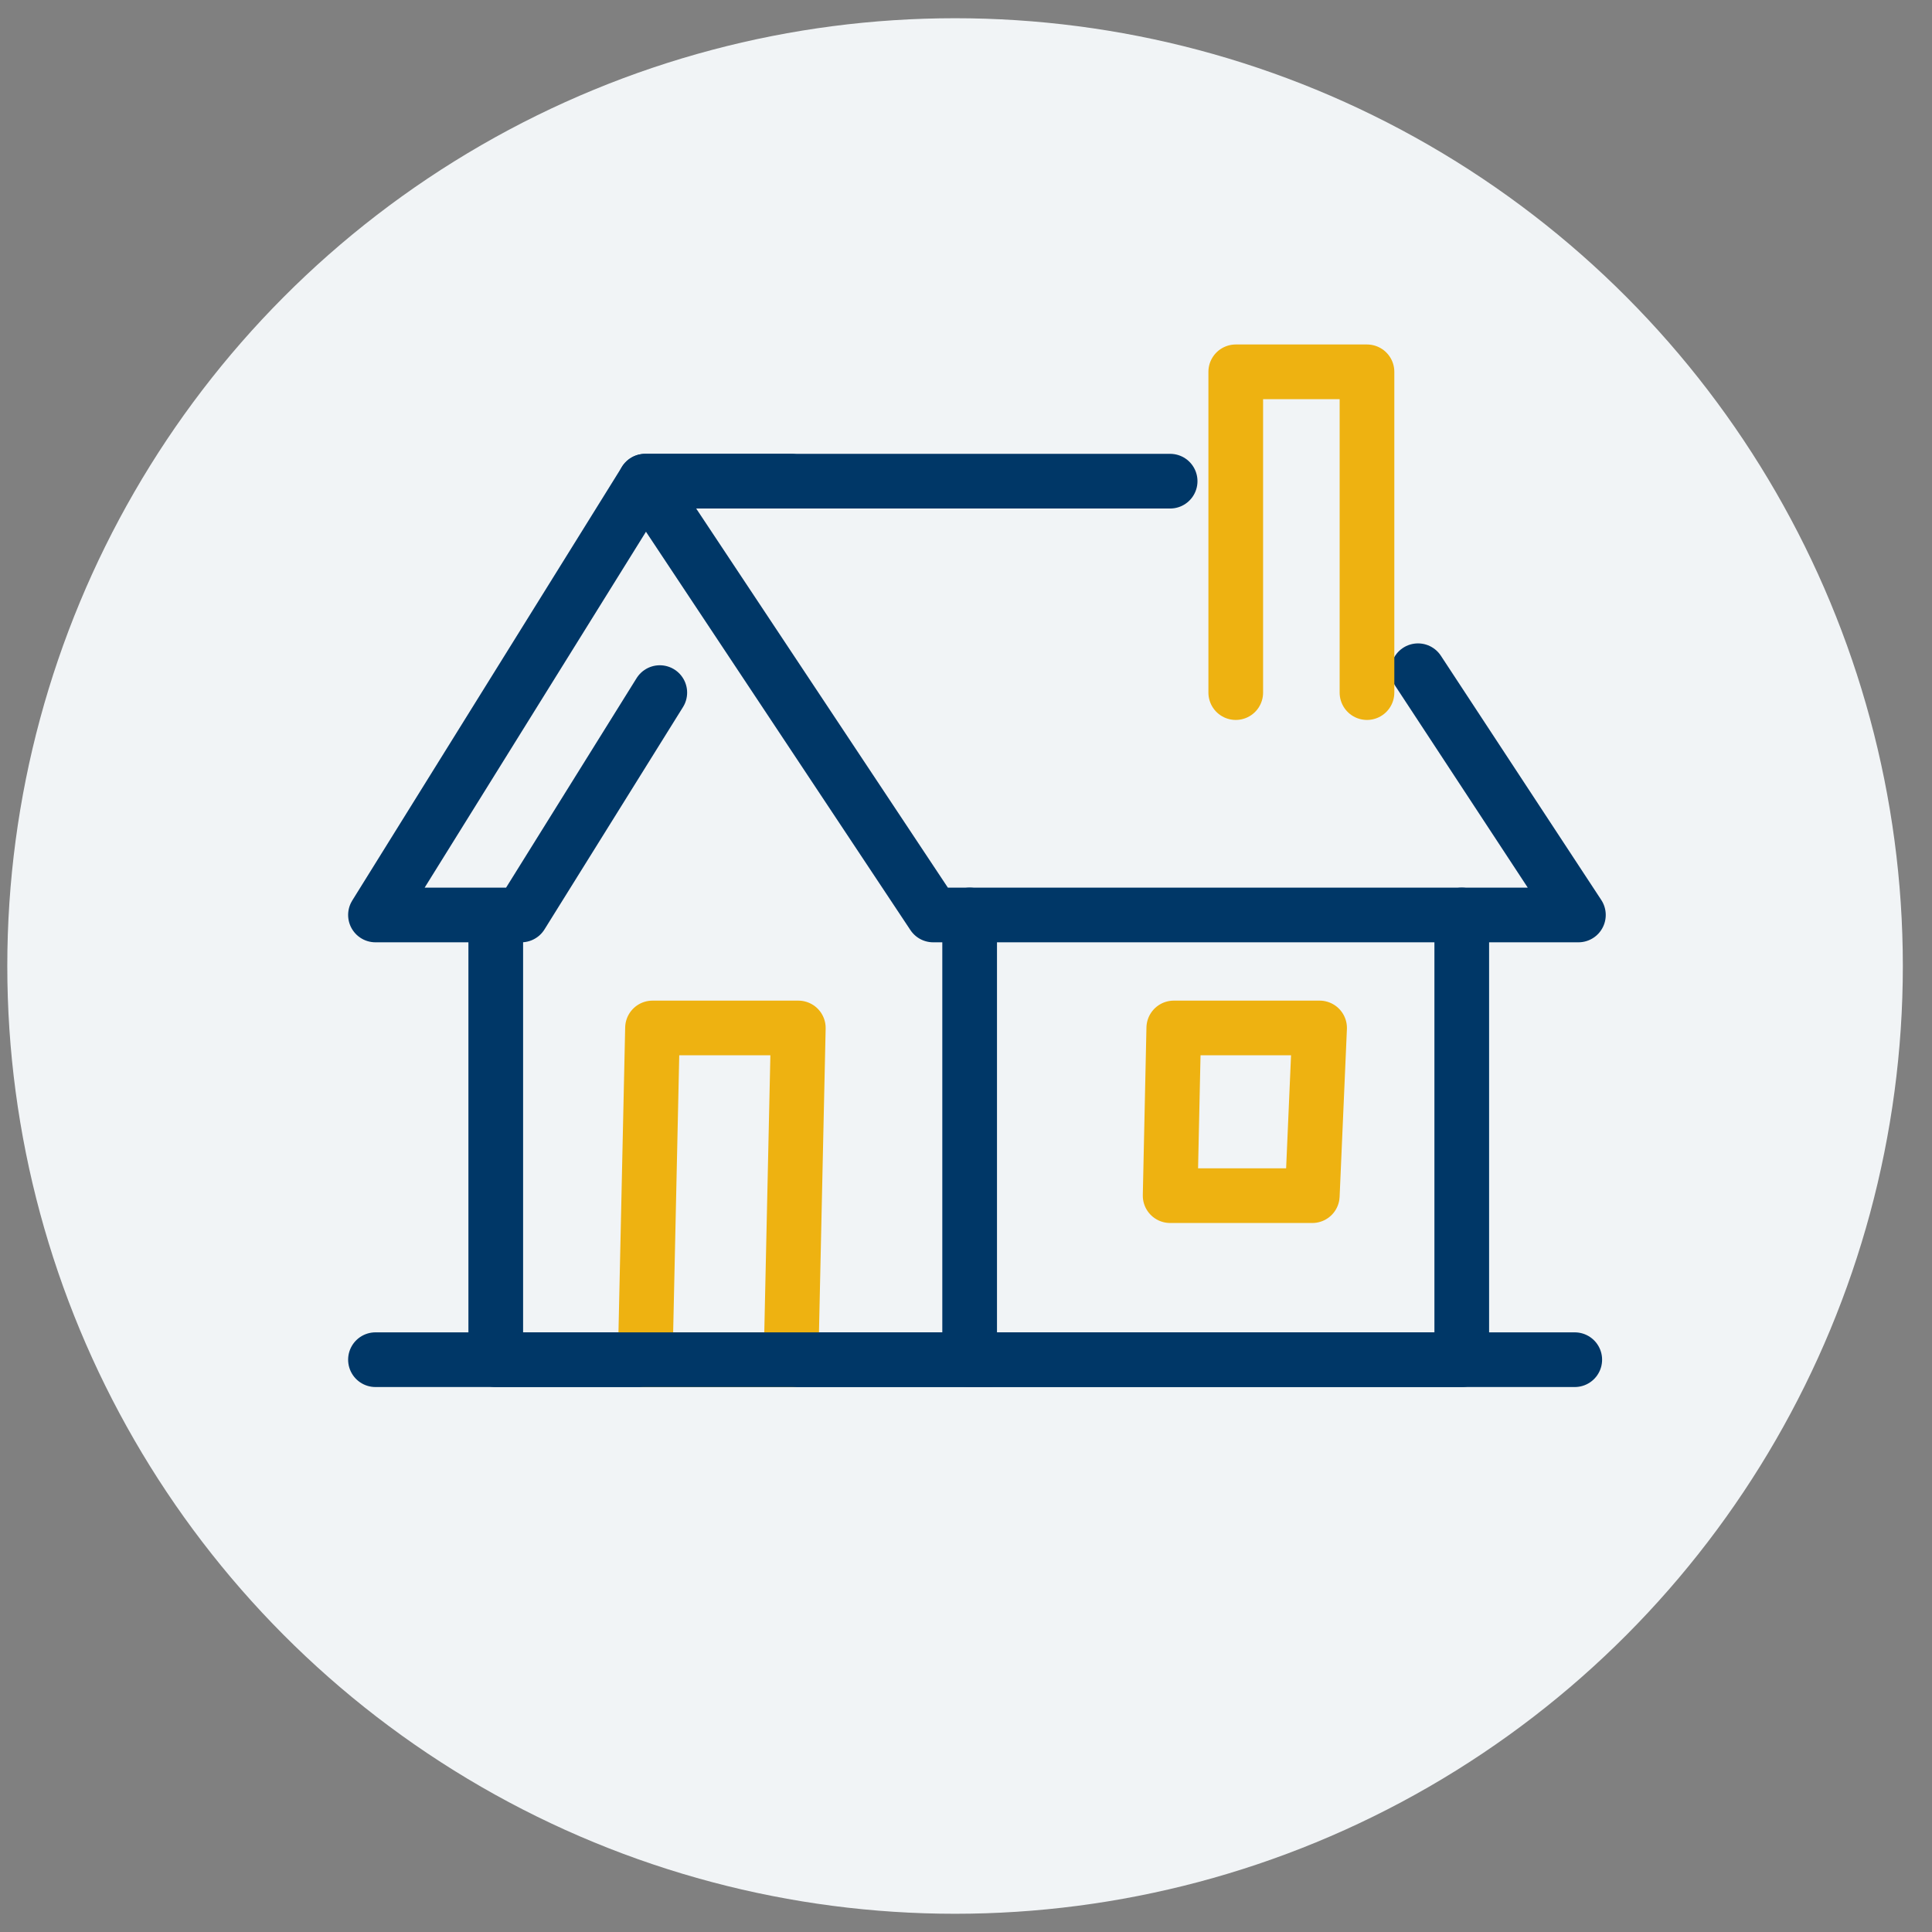 <?xml version="1.0" encoding="utf-8"?>
<!-- Generator: Adobe Illustrator 27.9.0, SVG Export Plug-In . SVG Version: 6.00 Build 0)  -->
<svg version="1.1" id="Layer_2_00000039118709952134855860000001828346928774179474_"
	 xmlns="http://www.w3.org/2000/svg" xmlns:xlink="http://www.w3.org/1999/xlink" x="0px" y="0px" viewBox="0 0 53 53"
	 style="enable-background:new 0 0 53 53;" xml:space="preserve">
<rect x="0" y="0" width="53" height="53" fill="#808080" stroke="none"/>
<style type="text/css">
	.st0{fill:#F1F4F6;}
	.st1{fill:none;stroke:#003767;stroke-width:1.5;stroke-linecap:round;stroke-linejoin:round;}
	.st2{fill:none;stroke:#EEB211;stroke-width:1.5;stroke-linecap:round;stroke-linejoin:round;}
</style>
<circle class="st0" cx="26.2" cy="26.5" r="26"/>
<g id="Layer_1-2">
	<polyline class="st1" points="38.9,18.4 43.3,25.1 25.6,25.1 17.7,13.2 32.1,13.2 	"/>
	<polyline class="st1" points="18.1,19 14.3,25.1 10.3,25.1 17.7,13.2 21.7,13.2 	"/>
	<polyline class="st1" points="27.1,37.3 13.6,37.3 13.6,25.3 	"/>
	<polyline class="st1" points="40.1,25.1 40.1,37.3 26.6,37.3 26.6,25.1 	"/>
	<polyline class="st2" points="33.9,19 33.9,10.2 37.5,10.2 37.5,19 	"/>
	<polygon class="st2" points="21.7,37.3 17.7,37.3 17.9,28.2 21.9,28.2 	"/>
	<polygon class="st2" points="36,32.8 32.1,32.8 32.2,28.2 36.2,28.2 	"/>
	<line class="st1" x1="43.2" y1="37.3" x2="10.3" y2="37.3"/>
</g>
</svg>
